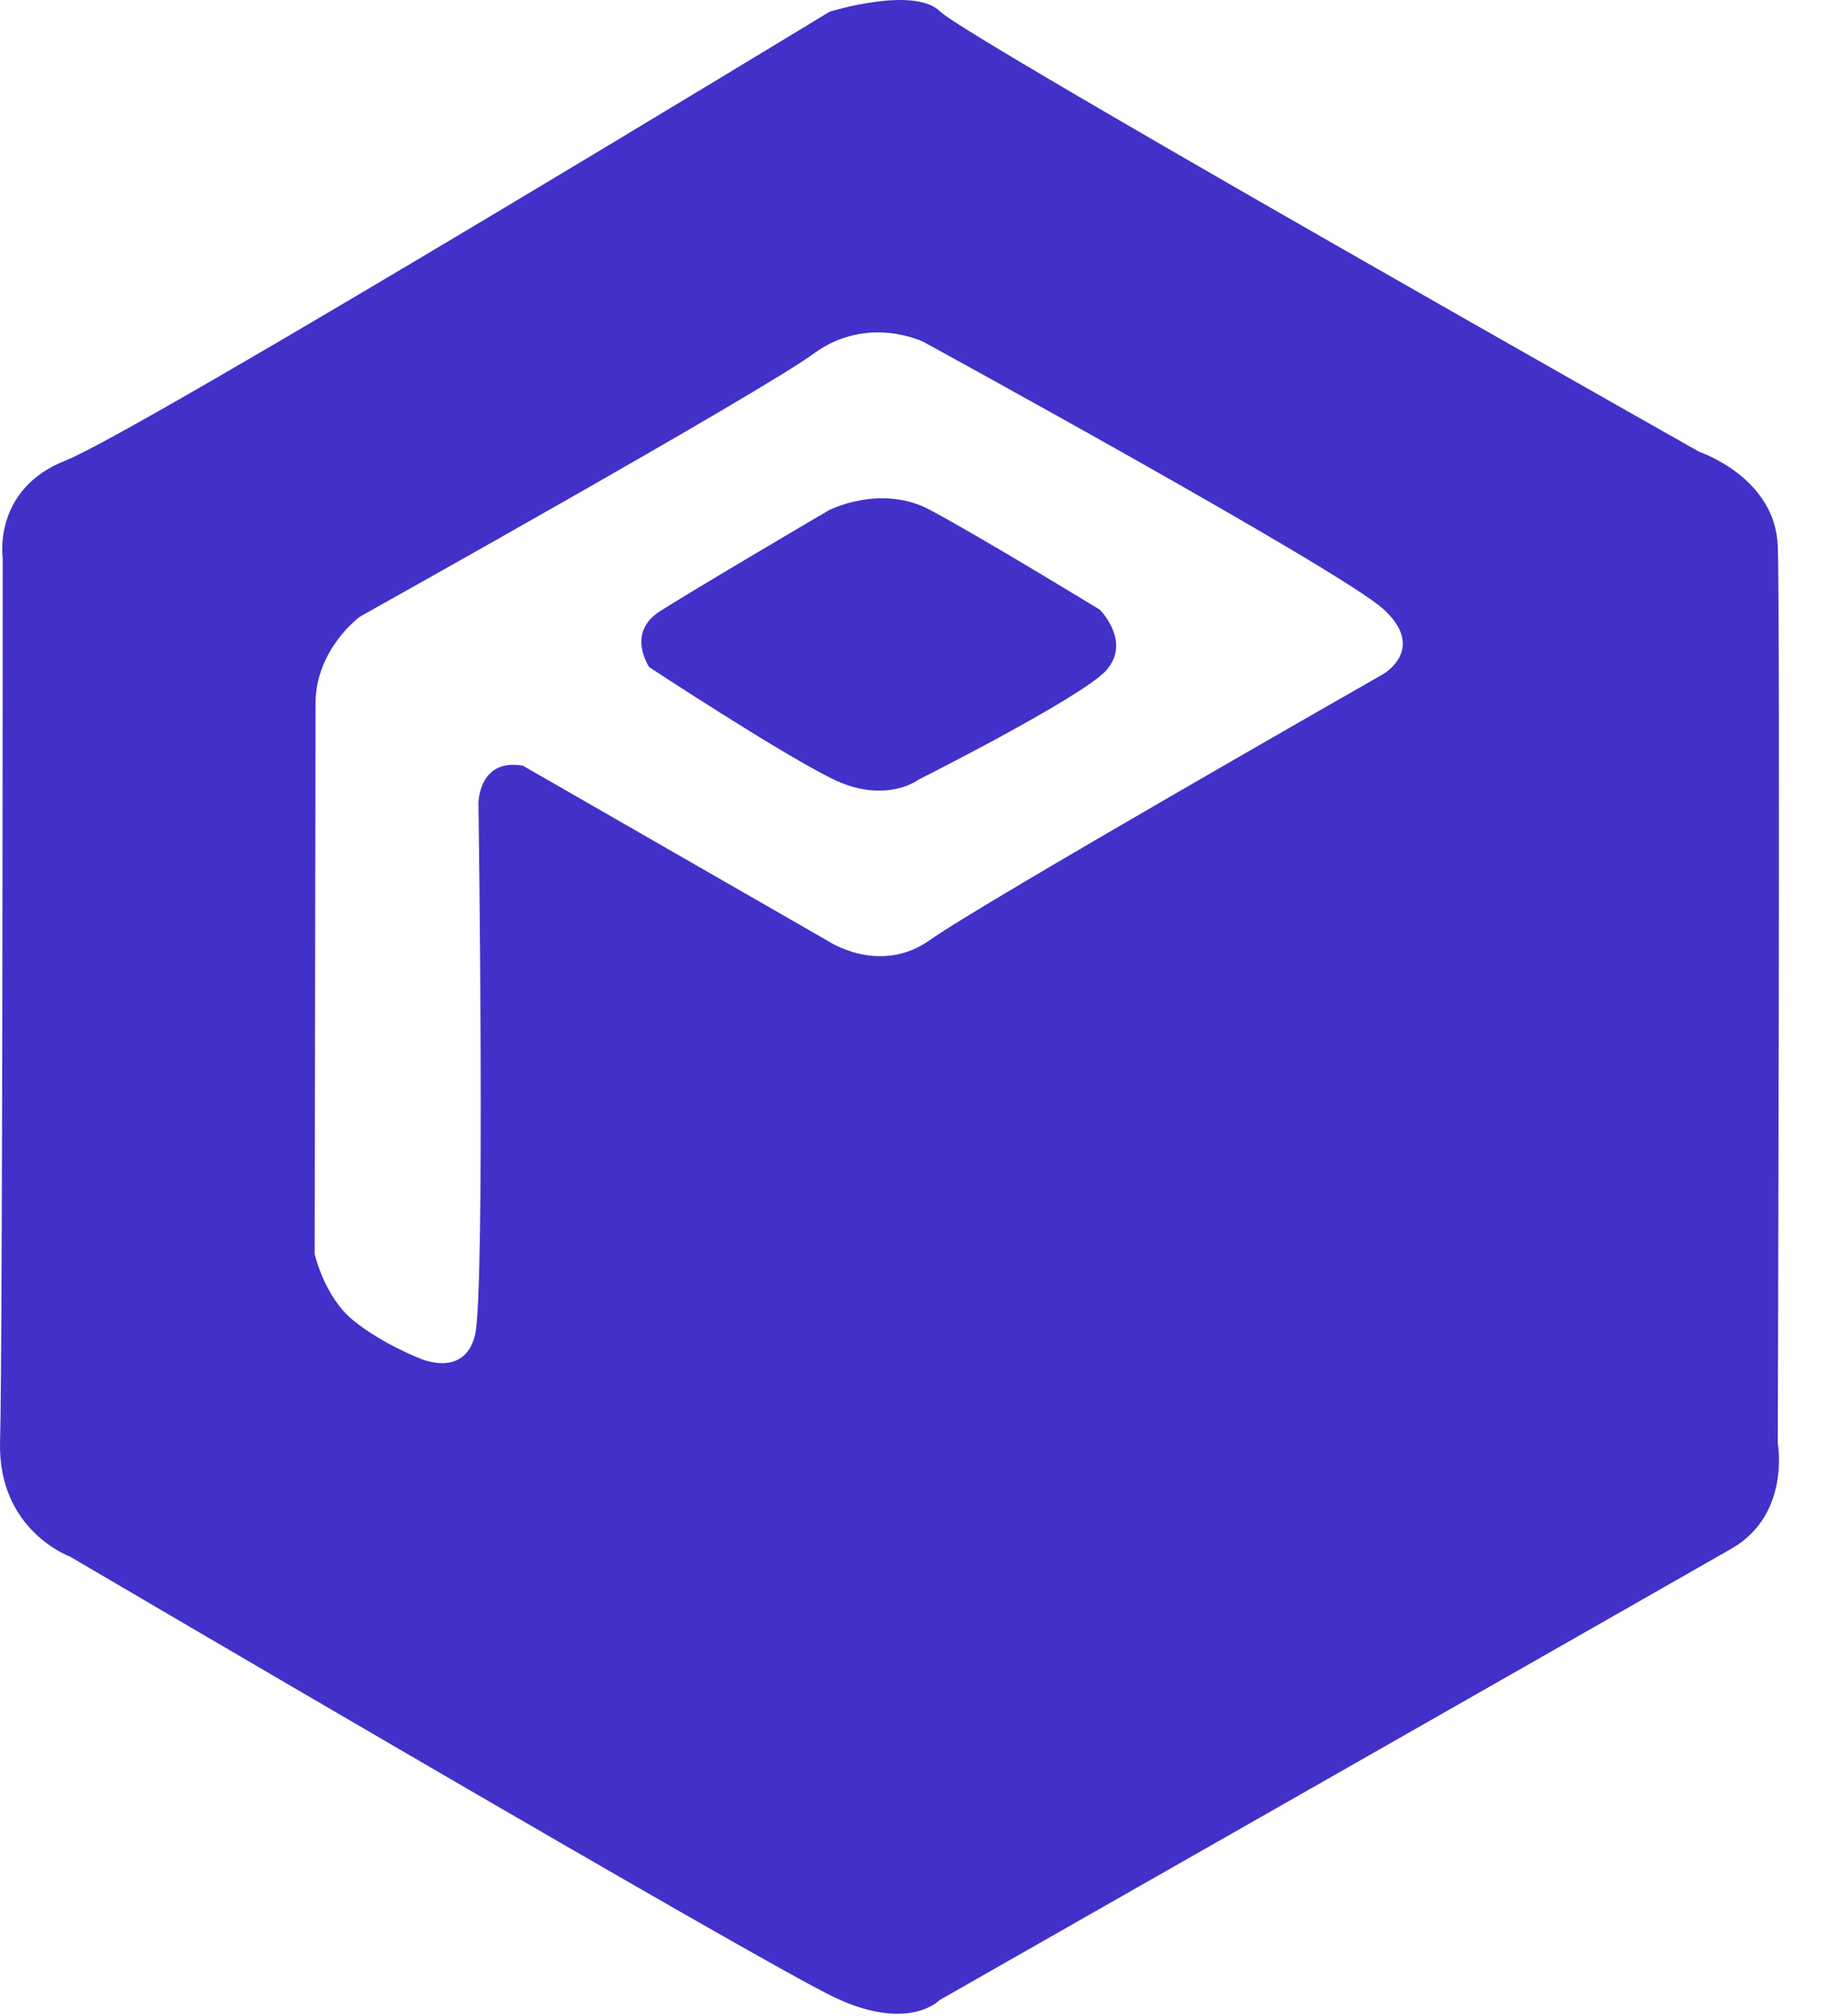<svg width="29" height="32" viewBox="0 0 29 32" fill="none" xmlns="http://www.w3.org/2000/svg">
<path d="M28.234 8.668C28.193 7.575 26.989 7.174 26.989 7.174C26.989 7.174 15.35 0.6 14.934 0.185C14.519 -0.231 13.177 0.185 13.177 0.185C13.177 0.185 2.202 6.855 1.039 7.312C-0.123 7.769 0.043 8.862 0.043 8.862C0.043 8.862 0.043 21.47 0.001 22.882C-0.04 24.294 1.108 24.709 1.108 24.709C1.108 24.709 12.083 31.158 13.26 31.712C14.436 32.265 14.92 31.753 14.92 31.753C14.92 31.753 26.56 25.124 27.501 24.584C28.442 24.044 28.234 22.91 28.234 22.91C28.234 22.91 28.276 9.762 28.234 8.668ZM21.965 10.703C21.965 10.703 15.557 14.357 14.768 14.924C13.966 15.491 13.149 14.938 13.149 14.938L8.305 12.156C7.599 12.031 7.599 12.751 7.599 12.751C7.599 12.751 7.71 20.515 7.544 21.193C7.378 21.885 6.672 21.567 6.672 21.567C6.672 21.567 6.063 21.332 5.606 20.958C5.15 20.584 4.997 19.906 4.997 19.906C4.997 19.906 5.011 12.045 5.011 11.173C5.011 10.302 5.717 9.789 5.717 9.789C5.717 9.789 12.083 6.233 12.928 5.61C13.786 4.987 14.671 5.43 14.671 5.43C14.671 5.43 21.273 9.042 21.965 9.665C22.671 10.302 21.965 10.703 21.965 10.703Z" fill="#4231C8"/>
<path d="M14.782 8.101C13.993 7.672 13.162 8.101 13.162 8.101C13.162 8.101 11.017 9.36 10.478 9.706C9.938 10.052 10.312 10.592 10.312 10.592C10.312 10.592 12.374 11.948 13.218 12.364C14.062 12.779 14.588 12.377 14.588 12.377C14.588 12.377 17.148 11.09 17.564 10.648C17.979 10.191 17.467 9.679 17.467 9.679C17.467 9.679 15.585 8.53 14.782 8.101Z" fill="#4231C8"/>
</svg>
